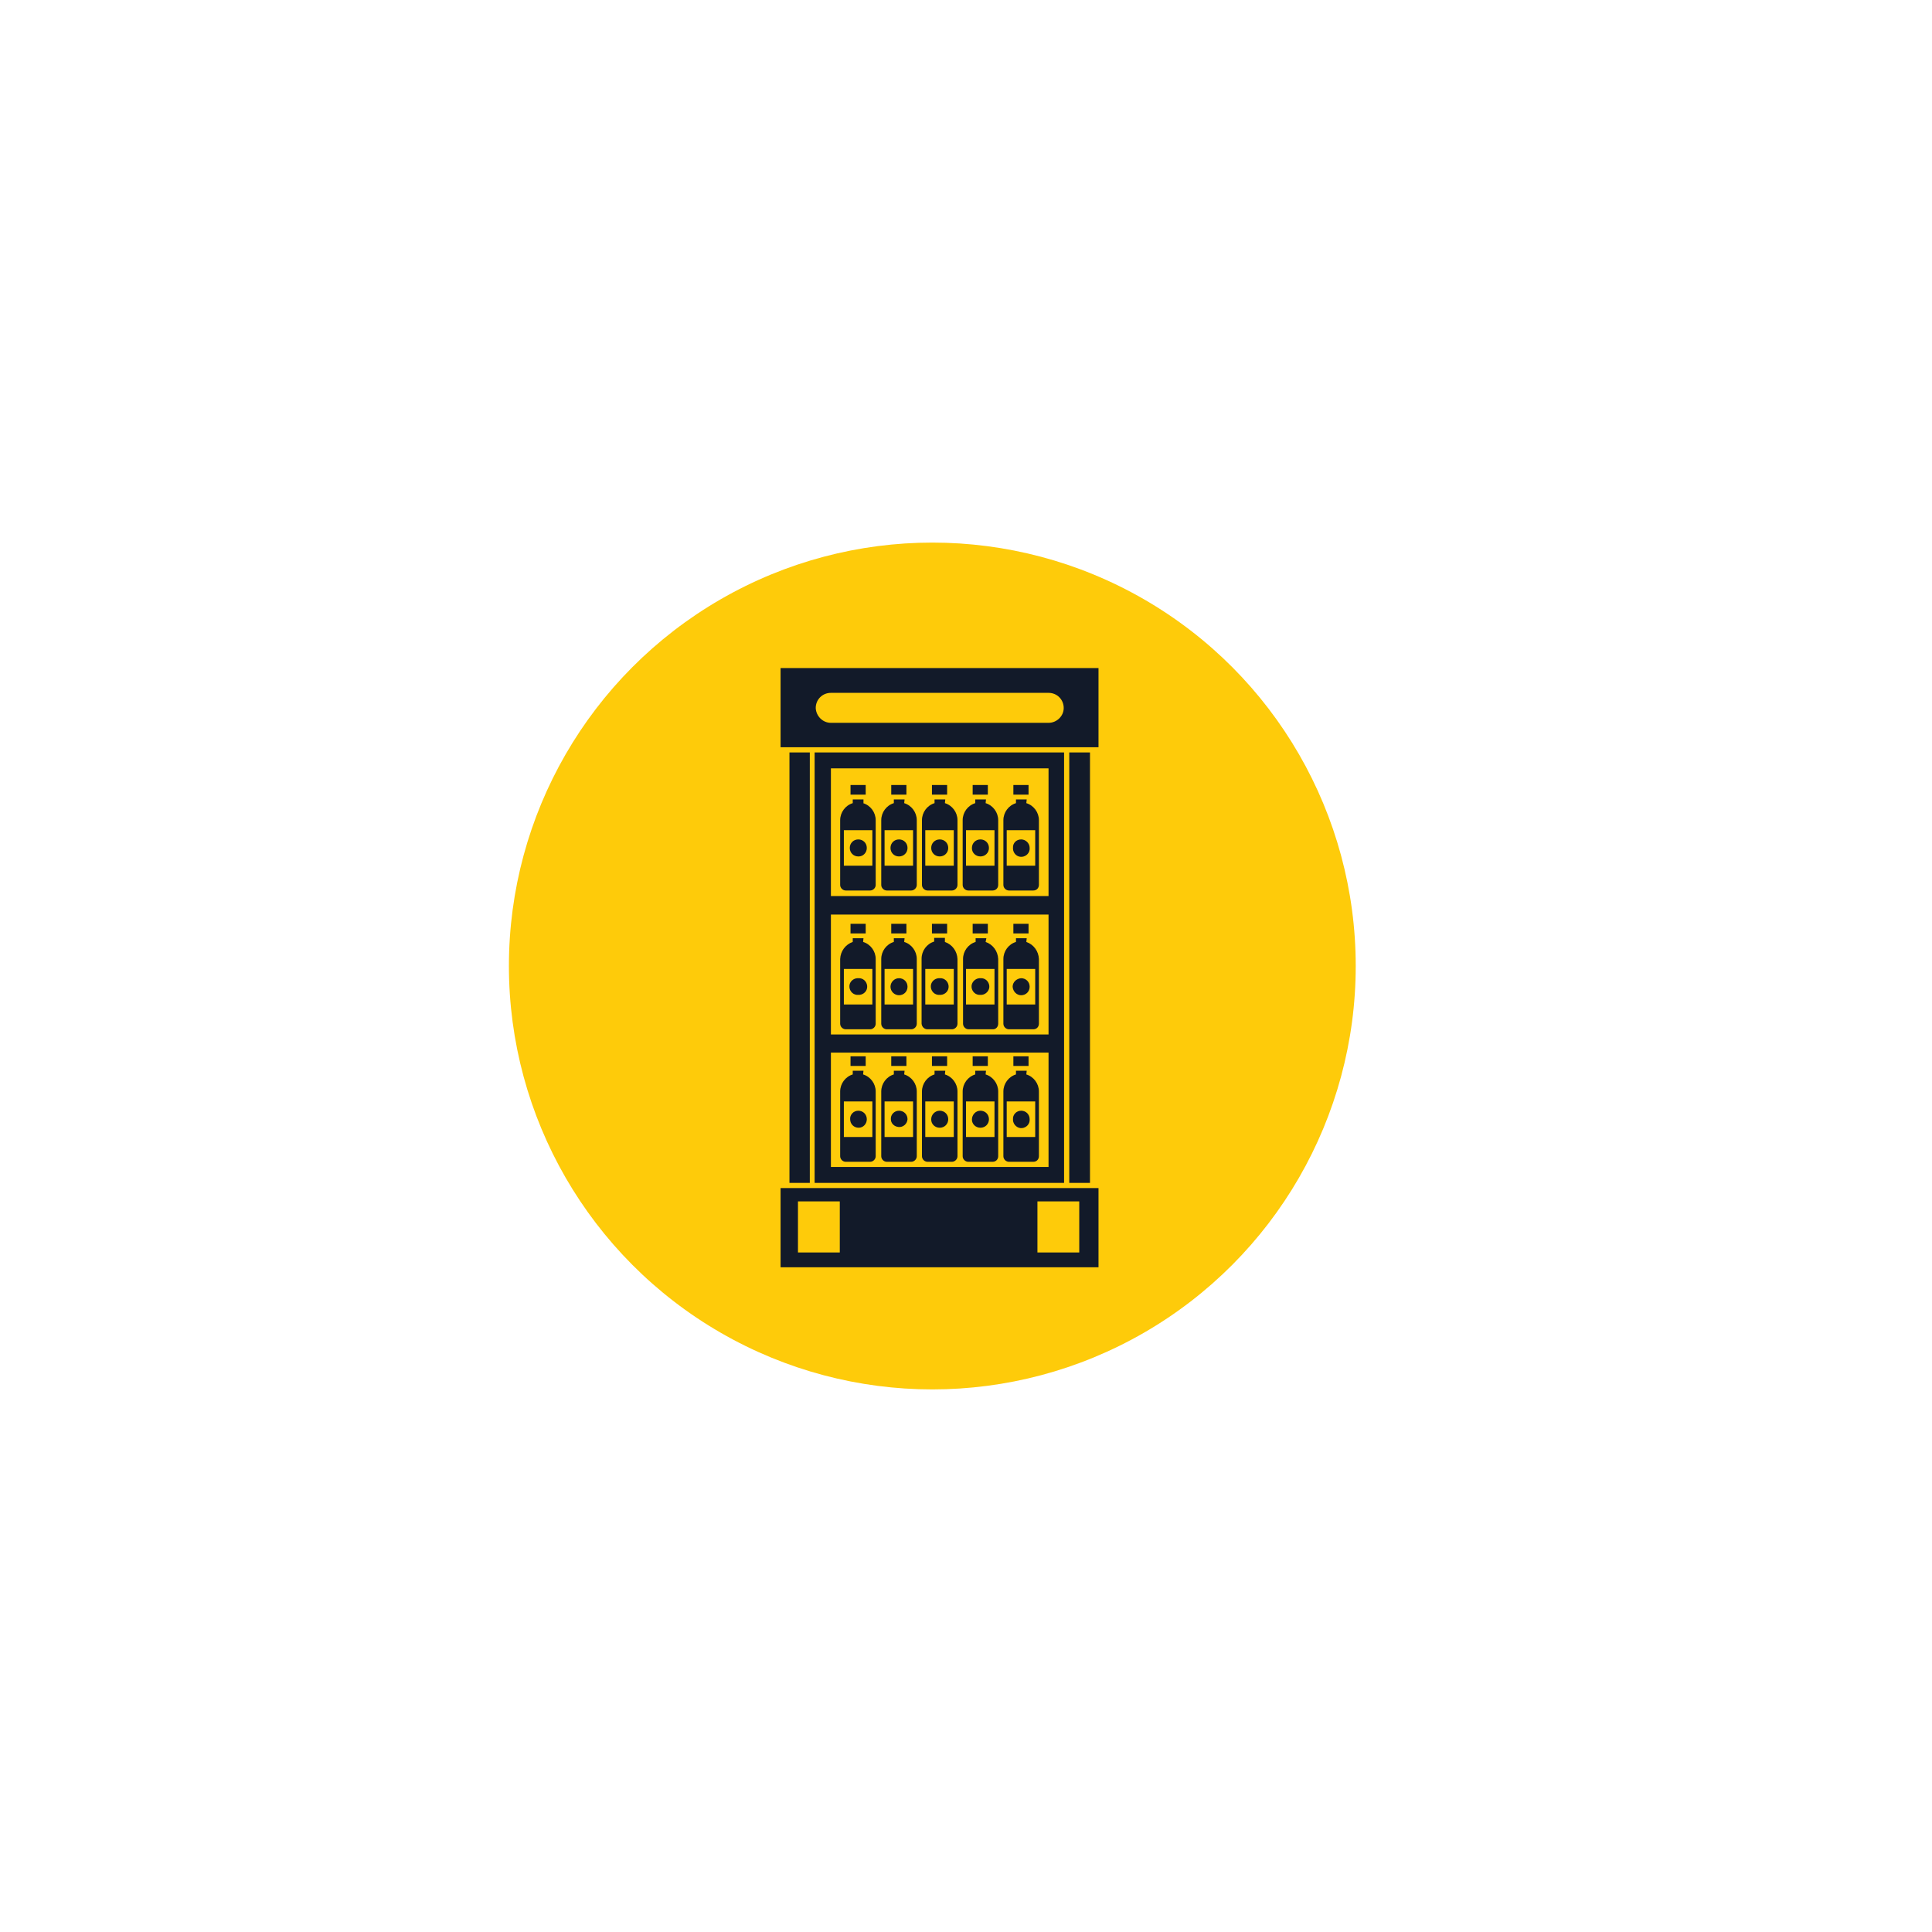 <svg xmlns="http://www.w3.org/2000/svg" xmlns:xlink="http://www.w3.org/1999/xlink" id="Layer_1" x="0px" y="0px" viewBox="0 0 522 522" style="enable-background:new 0 0 522 522;" xml:space="preserve">
<style type="text/css">
	.st0{fill:#FECB0A;}
	.st1{fill:#121A29;}
	.st2{fill-rule:evenodd;clip-rule:evenodd;fill:#121A29;}
	.st3{fill-rule:evenodd;clip-rule:evenodd;fill:#FECB0A;}
</style>
<circle class="st0" cx="251.9" cy="261" r="114.4"></circle>
<g>
	<rect x="288.9" y="203.3" class="st1" width="5.6" height="116.3"></rect>
	<rect x="213.3" y="203.3" class="st1" width="5.5" height="116.3"></rect>
	<rect x="220.1" y="203.3" class="st1" width="67.4" height="116.3"></rect>
	<rect x="224.5" y="207.6" class="st0" width="58.8" height="107.7"></rect>
	<path class="st2" d="M210.9,201.9h85.9v-21.4h-85.9V201.9z M224.5,187.2h58.8c2.3,0,4.1,1.8,4.1,4.1l0,0c0,2.2-1.9,4-4.1,4h-58.8   c-2.2,0-4-1.8-4.1-4l0,0C220.4,189,222.2,187.2,224.5,187.2z"></path>
	<rect x="210.9" y="321" class="st1" width="85.9" height="21.4"></rect>
	<path class="st3" d="M215.6,324.6h11.3v13.8h-11.3V324.6z M280.3,324.6h11.3v13.8h-11.3V324.6z"></path>
	<rect x="223.6" y="242.1" class="st1" width="60.5" height="5"></rect>
	<rect x="223.6" y="279.5" class="st1" width="60.5" height="4.9"></rect>
	<path class="st2" d="M244.3,290.3c2,0.6,3.4,2.5,3.4,4.6v17.5c0,0.8-0.7,1.5-1.5,1.5h-6.6c-0.8,0-1.5-0.7-1.5-1.5v-17.5   c0-2.1,1.4-4,3.4-4.6v-1h2.9L244.3,290.3L244.3,290.3z M239,297.6h7.7v9.6H239V297.6z M240.8,288h4.1v-2.6h-4.1V288L240.8,288z    M242.9,300.1c1.3,0,2.3,1,2.3,2.3c-0.1,1.3-1.2,2.2-2.4,2.1c-1.2-0.1-2.1-1-2.1-2.1C240.6,301.2,241.6,300.1,242.9,300.1z    M255.3,290.3c2,0.6,3.4,2.5,3.4,4.6v17.5c0,0.8-0.7,1.5-1.5,1.5h-6.6c-0.8,0-1.5-0.7-1.5-1.5v-17.5c0-2.1,1.4-4,3.4-4.6v-1h2.9   L255.3,290.3L255.3,290.3z M250,297.6h7.7v9.6H250V297.6z M251.8,288h4.1v-2.6h-4.1V288L251.8,288z M253.9,300.1   c1.3,0,2.3,1,2.3,2.3c0,1.3-1,2.3-2.3,2.3c-1.3,0-2.3-1-2.3-2.2c0,0,0,0,0-0.1C251.6,301.2,252.6,300.1,253.9,300.1z M266.3,290.3   c2,0.6,3.4,2.5,3.4,4.6v17.5c0,0.8-0.6,1.5-1.5,1.5c0,0,0,0,0,0h-6.6c-0.8,0-1.5-0.7-1.5-1.5v-17.5c0-2.1,1.4-4,3.4-4.6v-1h2.9   L266.3,290.3L266.3,290.3z M261,297.6h7.7v9.6H261V297.6z M262.8,288h4.1v-2.6h-4.1V288L262.8,288z M264.9,300.1   c1.3,0,2.3,1,2.3,2.3c0,1.3-1,2.3-2.3,2.3c-1.3,0-2.3-1-2.3-2.2c0,0,0,0,0,0C262.6,301.2,263.6,300.1,264.9,300.1z M277.3,290.3   c2,0.6,3.4,2.5,3.4,4.6v17.5c0,0.8-0.6,1.5-1.5,1.5h-6.6c-0.8,0-1.5-0.7-1.5-1.5v-17.5c0-2.1,1.4-4,3.4-4.6v-1h2.9L277.3,290.3z    M272,297.6h7.7v9.6H272V297.6z M273.8,288h4.1v-2.6h-4.1V288z M275.9,300.1c1.3,0,2.3,1,2.3,2.3c0.1,1.3-0.9,2.3-2.1,2.4   s-2.3-0.9-2.4-2.1c0-0.1,0-0.2,0-0.3C273.6,301.2,274.6,300.1,275.9,300.1z M233.2,290.3c2,0.6,3.4,2.5,3.4,4.6v17.5   c0,0.8-0.7,1.5-1.5,1.5h-6.6c-0.8,0-1.5-0.7-1.5-1.5v-17.5c0-2.1,1.4-4,3.4-4.6v-1h2.9L233.2,290.3z M228,297.6h7.7v9.6H228V297.6z    M229.8,288h4.1v-2.6h-4.1V288z M231.9,300.1c1.3,0,2.3,1,2.3,2.3c0,1.3-1,2.3-2.2,2.3c0,0,0,0,0,0c-1.3,0-2.3-1-2.3-2.3   C229.6,301.2,230.6,300.1,231.9,300.1z"></path>
	<path class="st2" d="M244.3,254.5c2,0.6,3.4,2.5,3.4,4.6v17.5c0,0.8-0.7,1.5-1.5,1.5h-6.6c-0.8,0-1.5-0.7-1.5-1.5c0,0,0,0,0,0   v-17.5c0-2.1,1.4-4,3.4-4.6v-1h2.9L244.3,254.5L244.3,254.5z M239,261.8h7.7v9.6H239V261.8z M240.8,252.2h4.1v-2.6h-4.1V252.2z    M242.9,264.3c1.3,0,2.3,1,2.3,2.3c0,1.3-1,2.3-2.3,2.3c-1.2,0-2.3-1-2.3-2.3C240.6,265.4,241.6,264.3,242.9,264.3   C242.8,264.3,242.8,264.3,242.9,264.3z M255.3,254.5c2,0.7,3.3,2.5,3.4,4.6v17.5c0,0.8-0.7,1.5-1.5,1.5h-6.6   c-0.8,0-1.5-0.6-1.6-1.5c0,0,0,0,0-0.1v-17.5c0-2.1,1.4-4,3.4-4.6v-1h2.9L255.3,254.5L255.3,254.5z M250,261.8h7.7v9.6H250V261.8z    M251.8,252.2h4.1v-2.6h-4.1V252.2z M253.9,264.3c1.3-0.1,2.3,0.9,2.4,2.1c0.1,1.3-0.9,2.3-2.1,2.4c-0.1,0-0.2,0-0.3,0   c-1.3,0.1-2.3-0.9-2.4-2.1c-0.1-1.3,0.9-2.3,2.1-2.4C253.7,264.3,253.8,264.3,253.9,264.3z M266.3,254.5c2,0.7,3.3,2.5,3.4,4.6   v17.5c0,0.8-0.6,1.5-1.4,1.5c0,0,0,0,0,0h-6.6c-0.8,0-1.5-0.7-1.5-1.5v-17.5c0-2.1,1.4-4,3.4-4.6v-1h2.9L266.3,254.5L266.3,254.5z    M261,261.8h7.7v9.6H261V261.8z M262.8,252.2h4.1v-2.6h-4.1V252.2z M264.9,264.3c1.3-0.1,2.3,0.9,2.4,2.1s-0.9,2.3-2.1,2.4   c-0.1,0-0.2,0-0.3,0c-1.3,0.1-2.3-0.9-2.4-2.1s0.9-2.3,2.1-2.4C264.7,264.3,264.8,264.3,264.9,264.3z M277.3,254.5   c2,0.7,3.3,2.5,3.4,4.6v17.5c0,0.8-0.6,1.5-1.5,1.5c0,0,0,0,0,0h-6.6c-0.8,0-1.5-0.7-1.5-1.5v-17.5c0-2.1,1.4-4,3.4-4.6v-1h2.9   L277.3,254.5z M272,261.8h7.7v9.6H272V261.8z M273.8,252.2h4.1v-2.6h-4.1V252.2z M275.9,264.3c1.3,0,2.3,1,2.3,2.3   c0,1.3-1,2.3-2.3,2.3c-1.2,0-2.2-1-2.3-2.3C273.6,265.4,274.6,264.4,275.9,264.3C275.8,264.3,275.9,264.3,275.9,264.3z    M233.2,254.5c2,0.6,3.4,2.5,3.4,4.6v17.5c0,0.8-0.7,1.5-1.5,1.5h-6.6c-0.8,0-1.5-0.7-1.5-1.5v-17.5c0.1-2.1,1.4-3.9,3.4-4.6v-1   h2.9L233.2,254.5z M228,261.8h7.7v9.6H228V261.8z M229.8,252.2h4.1v-2.6h-4.1V252.2z M231.9,264.3c1.3-0.1,2.3,0.9,2.4,2.1   c0.1,1.3-0.9,2.3-2.1,2.4c-0.1,0-0.2,0-0.3,0c-1.3,0.1-2.3-0.9-2.4-2.1c-0.1-1.3,0.9-2.3,2.1-2.4   C231.7,264.3,231.8,264.3,231.9,264.3z"></path>
	<path class="st2" d="M244.3,217c2,0.6,3.4,2.5,3.4,4.6v17.5c0,0.8-0.7,1.5-1.5,1.5h-6.6c-0.8,0-1.5-0.7-1.5-1.5v-17.5   c0-2.1,1.4-4,3.4-4.6v-1h2.9L244.3,217L244.3,217z M239,224.3h7.7v9.6H239V224.3z M240.8,214.7h4.1v-2.6h-4.1V214.7L240.8,214.7z    M242.9,226.8c1.3,0,2.3,1,2.3,2.3c0,1.3-1,2.3-2.3,2.3c-1.3,0-2.3-1-2.3-2.3C240.6,227.8,241.6,226.8,242.9,226.8   C242.9,226.8,242.9,226.8,242.9,226.8z M255.3,217c2,0.6,3.4,2.5,3.4,4.6v17.5c0,0.8-0.7,1.5-1.5,1.5h-6.6c-0.8,0-1.5-0.7-1.5-1.5   v-17.5c0-2.1,1.4-4,3.4-4.6v-1h2.9L255.3,217L255.3,217z M250,224.3h7.7v9.6H250V224.3z M251.8,214.7h4.1v-2.6h-4.1V214.7   L251.8,214.7z M253.9,226.8c1.3,0,2.3,1,2.3,2.3c0,1.3-1,2.3-2.3,2.3c-1.3,0-2.3-1-2.3-2.3c0,0,0,0,0,0   C251.6,227.8,252.6,226.8,253.9,226.8z M266.3,217c2,0.6,3.4,2.5,3.4,4.6v17.5c0,0.8-0.6,1.5-1.5,1.5c0,0,0,0,0,0h-6.6   c-0.8,0-1.5-0.7-1.5-1.5v-17.5c0-2.1,1.4-4,3.4-4.6v-1h2.9L266.3,217L266.3,217z M261,224.3h7.7v9.6H261V224.3z M262.8,214.7h4.1   v-2.6h-4.1V214.7L262.8,214.7z M264.9,226.8c1.3,0,2.3,1,2.3,2.3c0,1.3-1,2.3-2.3,2.3c-1.3,0-2.3-1-2.3-2.2c0,0,0,0,0-0.1   C262.6,227.8,263.6,226.8,264.9,226.8z M277.3,217c2,0.6,3.4,2.5,3.4,4.6v17.5c0,0.8-0.6,1.5-1.5,1.5c0,0,0,0,0,0h-6.6   c-0.8,0-1.5-0.7-1.5-1.5v-17.5c0-2.1,1.4-4,3.4-4.6v-1h2.9L277.3,217z M272,224.3h7.7v9.6H272V224.3z M273.8,214.7h4.1v-2.6h-4.1   V214.7z M275.9,226.8c1.2,0,2.3,1,2.3,2.3c0.1,1.3-0.9,2.3-2.1,2.4c-1.3,0.1-2.3-0.9-2.4-2.1c0-0.1,0-0.2,0-0.3   C273.6,227.8,274.6,226.8,275.9,226.8z M233.2,217c2,0.6,3.4,2.5,3.4,4.6v17.5c0,0.8-0.7,1.5-1.5,1.5h-6.6c-0.8,0-1.5-0.7-1.5-1.5   v-17.5c0-2.1,1.4-4,3.4-4.6v-1h2.9V217z M228,224.3h7.7v9.6H228V224.3z M229.8,214.7h4.1v-2.6h-4.1V214.7z M231.9,226.8   c1.3,0,2.3,1,2.3,2.3c0,1.3-1,2.3-2.2,2.3c0,0,0,0-0.1,0c-1.3,0-2.3-1-2.3-2.3C229.6,227.8,230.6,226.8,231.9,226.8z"></path>
</g>
</svg>
